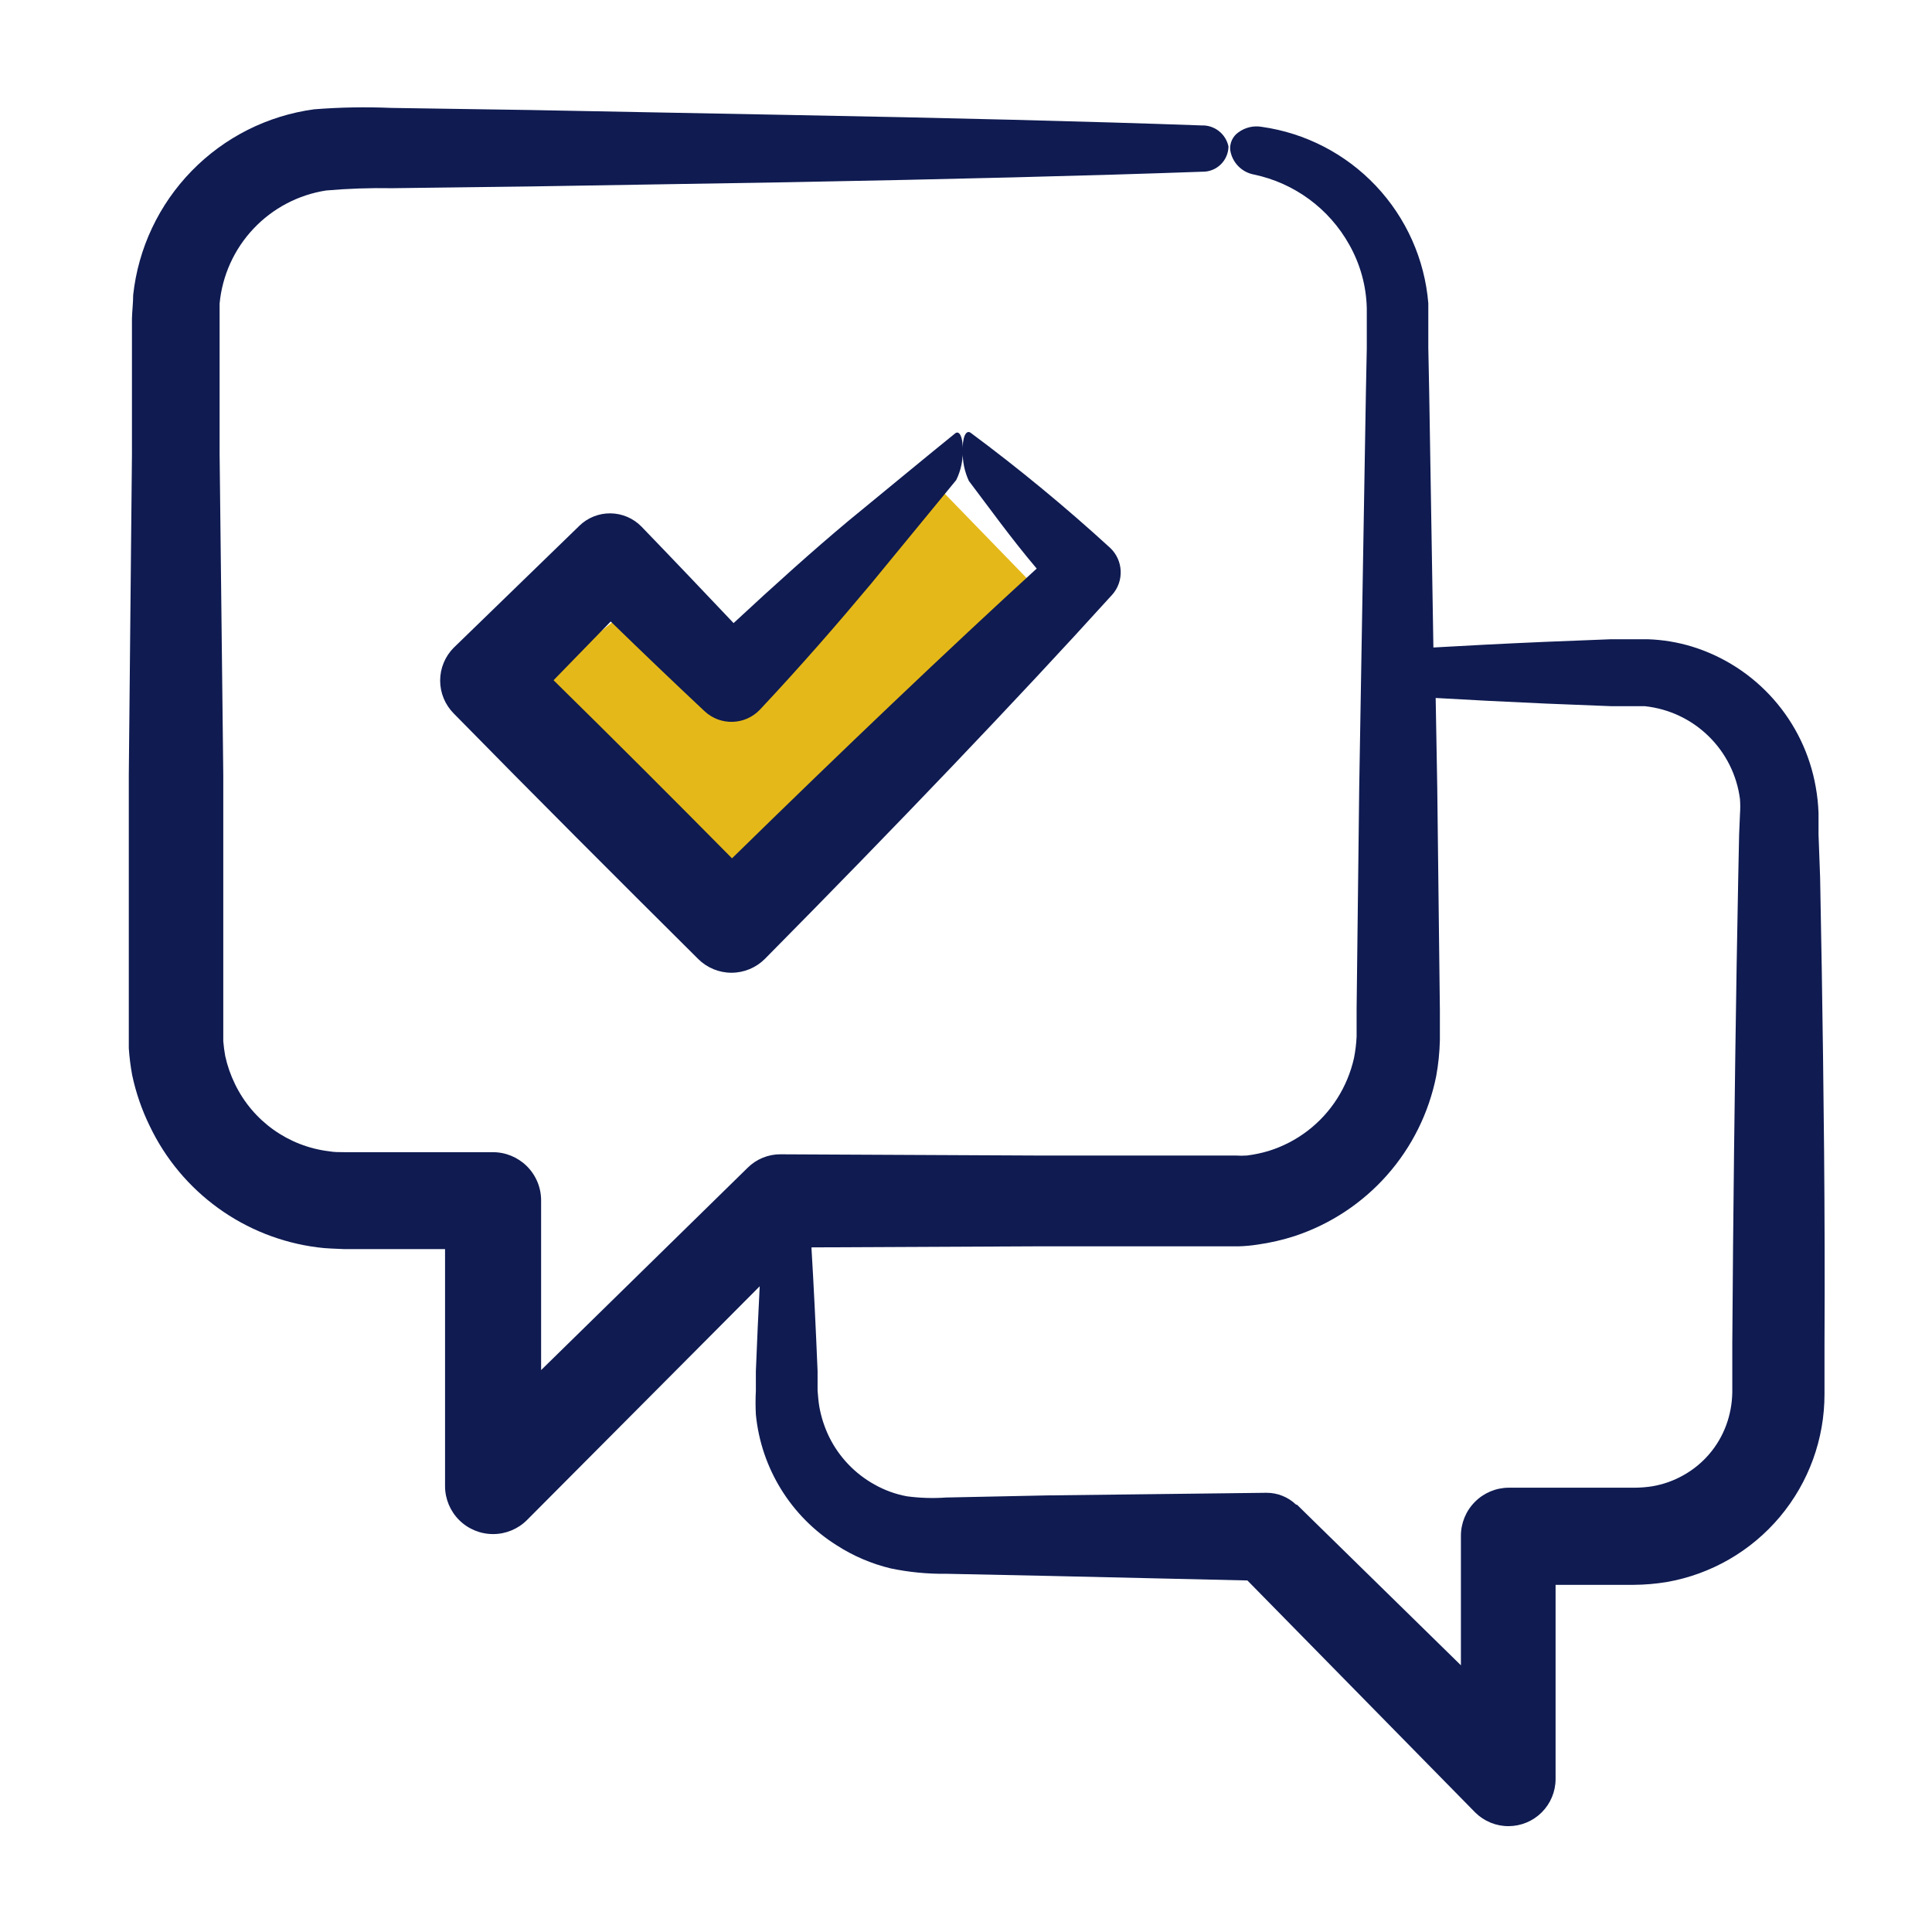 <svg width="90" height="90" viewBox="0 0 90 90" fill="none" xmlns="http://www.w3.org/2000/svg">
<path d="M26.727 30.422L32.985 38.244L46.282 25.338" stroke="#E5B819" stroke-width="8"/>
<path d="M84.861 44.96L84.788 40.877L84.714 38.876V37.88C84.7 37.469 84.656 37.059 84.583 36.655C84.317 35.142 83.639 33.731 82.623 32.579C81.608 31.426 80.294 30.576 78.827 30.122C78.158 29.918 77.466 29.803 76.769 29.779H75.029L71.959 29.901C70.056 29.983 68.324 30.073 66.773 30.163L66.577 18.24L66.536 16.198V14.124C66.366 12.078 65.505 10.151 64.095 8.658C62.686 7.166 60.811 6.196 58.778 5.909C58.393 5.842 57.997 5.936 57.684 6.17C57.421 6.355 57.279 6.667 57.308 6.987C57.395 7.564 57.837 8.022 58.411 8.13C60.295 8.525 61.915 9.716 62.853 11.397C63.364 12.3 63.645 13.315 63.67 14.352V16.239L63.629 18.281L63.318 36.655L63.196 47.01V47.679V48.292C63.18 48.629 63.139 48.965 63.073 49.296C62.923 49.959 62.661 50.592 62.297 51.166C61.555 52.337 60.421 53.205 59.097 53.616C58.766 53.715 58.427 53.786 58.084 53.829C57.91 53.841 57.735 53.841 57.562 53.829H48.268L36.362 53.772V53.771C35.787 53.768 35.234 53.995 34.827 54.4L25.207 63.824V55.911C25.205 55.316 24.967 54.747 24.546 54.328C24.125 53.909 23.555 53.673 22.961 53.673H16.053C15.791 53.673 15.571 53.673 15.334 53.632C13.435 53.404 11.783 52.226 10.949 50.505C10.744 50.087 10.59 49.645 10.491 49.19C10.45 48.963 10.42 48.734 10.401 48.504V48.153V47.687V43.8V36.107L10.23 21.147V14.141C10.353 12.835 10.908 11.608 11.808 10.654C12.707 9.7 13.899 9.073 15.195 8.873C16.216 8.784 17.241 8.749 18.266 8.767L24.733 8.685L36.706 8.489C44.226 8.35 50.768 8.187 56.01 7.999C56.327 8.006 56.634 7.885 56.863 7.664C57.092 7.444 57.222 7.141 57.227 6.824C57.103 6.233 56.572 5.819 55.969 5.843C50.726 5.655 44.185 5.492 36.664 5.353L24.692 5.125L18.233 5.027C17.033 4.976 15.83 4.997 14.632 5.092C12.463 5.385 10.455 6.396 8.928 7.964C7.4 9.531 6.441 11.565 6.204 13.74C6.204 14.1 6.155 14.499 6.147 14.834V21.156L6 36.116V43.809V47.696V48.21V48.831V48.831C6.028 49.247 6.08 49.661 6.155 50.072C6.328 50.894 6.603 51.693 6.972 52.448C8.448 55.545 11.399 57.679 14.803 58.108C15.211 58.165 15.62 58.165 16.052 58.189H20.732V69.238C20.735 69.83 20.973 70.398 21.394 70.815C21.814 71.232 22.383 71.465 22.976 71.463C23.568 71.462 24.136 71.225 24.553 70.806L35.39 59.92C35.325 61.154 35.268 62.468 35.211 63.881V64.787C35.192 65.155 35.192 65.523 35.211 65.89C35.454 68.398 36.848 70.652 38.983 71.99C39.751 72.484 40.596 72.845 41.482 73.06C42.341 73.24 43.218 73.325 44.096 73.313L48.808 73.411L58.109 73.624L68.725 84.436C69.138 84.844 69.696 85.072 70.277 85.069C70.857 85.067 71.413 84.835 71.823 84.424C72.233 84.013 72.464 83.457 72.465 82.876V73.828H76.1L76.099 73.828C76.616 73.825 77.132 73.781 77.643 73.697C79.702 73.337 81.569 72.262 82.914 70.66C84.258 69.059 84.994 67.034 84.992 64.943V62.632C85.025 56.474 84.951 50.53 84.862 44.961L84.861 44.96ZM81.015 38.876L80.974 40.861L80.9 44.944C80.811 50.505 80.737 56.459 80.697 62.583V64.886L80.696 64.885C80.686 65.401 80.59 65.912 80.411 66.396C80.045 67.385 79.339 68.21 78.418 68.723C77.967 68.978 77.475 69.152 76.964 69.238C76.694 69.28 76.421 69.302 76.147 69.303H70.284C69.691 69.305 69.123 69.543 68.705 69.965C68.287 70.385 68.053 70.956 68.055 71.549V77.576L60.419 70.095H60.379H60.379C60.007 69.735 59.508 69.536 58.99 69.54L48.782 69.662L44.071 69.76H44.071C43.463 69.804 42.853 69.784 42.25 69.704C41.719 69.607 41.209 69.421 40.739 69.156C39.824 68.649 39.086 67.874 38.624 66.935C38.408 66.49 38.254 66.017 38.167 65.53C38.126 65.278 38.11 65.073 38.086 64.779V63.873C37.998 61.739 37.903 59.817 37.8 58.108L48.236 58.059H57.701H57.7C57.999 58.05 58.296 58.023 58.59 57.977C59.178 57.894 59.757 57.76 60.322 57.577C61.979 57.026 63.46 56.048 64.616 54.74C65.772 53.431 66.561 51.841 66.904 50.129C67.005 49.576 67.062 49.016 67.075 48.455V47.728V47.058L66.953 36.703L66.879 32.514C68.414 32.604 70.145 32.693 72.024 32.776L75.094 32.898H76.63C77.747 33.018 78.791 33.509 79.593 34.295C80.397 35.08 80.912 36.112 81.055 37.226C81.072 37.46 81.072 37.695 81.055 37.928L81.015 38.876Z" fill="#0F1B51"/>
<path d="M32.736 33.052L32.826 33.134C33.562 33.822 34.715 33.785 35.406 33.052C37.366 30.962 39.056 29.01 40.567 27.205L44.544 22.363C44.773 21.899 44.876 21.384 44.846 20.868C44.846 20.329 44.682 20.051 44.503 20.182C43.188 21.244 41.514 22.632 39.522 24.265C37.889 25.629 36.108 27.23 34.173 29.026C32.866 27.646 31.47 26.176 29.886 24.535C29.507 24.145 28.989 23.922 28.445 23.914C27.901 23.906 27.377 24.115 26.987 24.494L26.938 24.543L21.14 30.17V30.169C20.733 30.577 20.504 31.129 20.504 31.704C20.504 32.28 20.733 32.832 21.14 33.24C24.839 37.012 28.734 40.908 32.523 44.672V44.673C32.935 45.083 33.493 45.314 34.075 45.314C34.657 45.314 35.215 45.083 35.627 44.673C41.727 38.507 47.468 32.497 51.707 27.817L51.805 27.711C52.377 27.074 52.333 26.097 51.707 25.514C49.638 23.621 47.474 21.836 45.223 20.165C44.994 19.994 44.823 20.386 44.847 21.031L44.847 21.031C44.837 21.504 44.934 21.973 45.133 22.403C46.088 23.661 47.084 25.057 48.293 26.486C44.21 30.218 39.253 34.938 34.1 39.984C31.356 37.208 28.555 34.407 25.787 31.688L28.449 28.952C30.001 30.462 31.397 31.794 32.736 33.051L32.736 33.052Z" fill="#0F1B51"/>
</svg>
